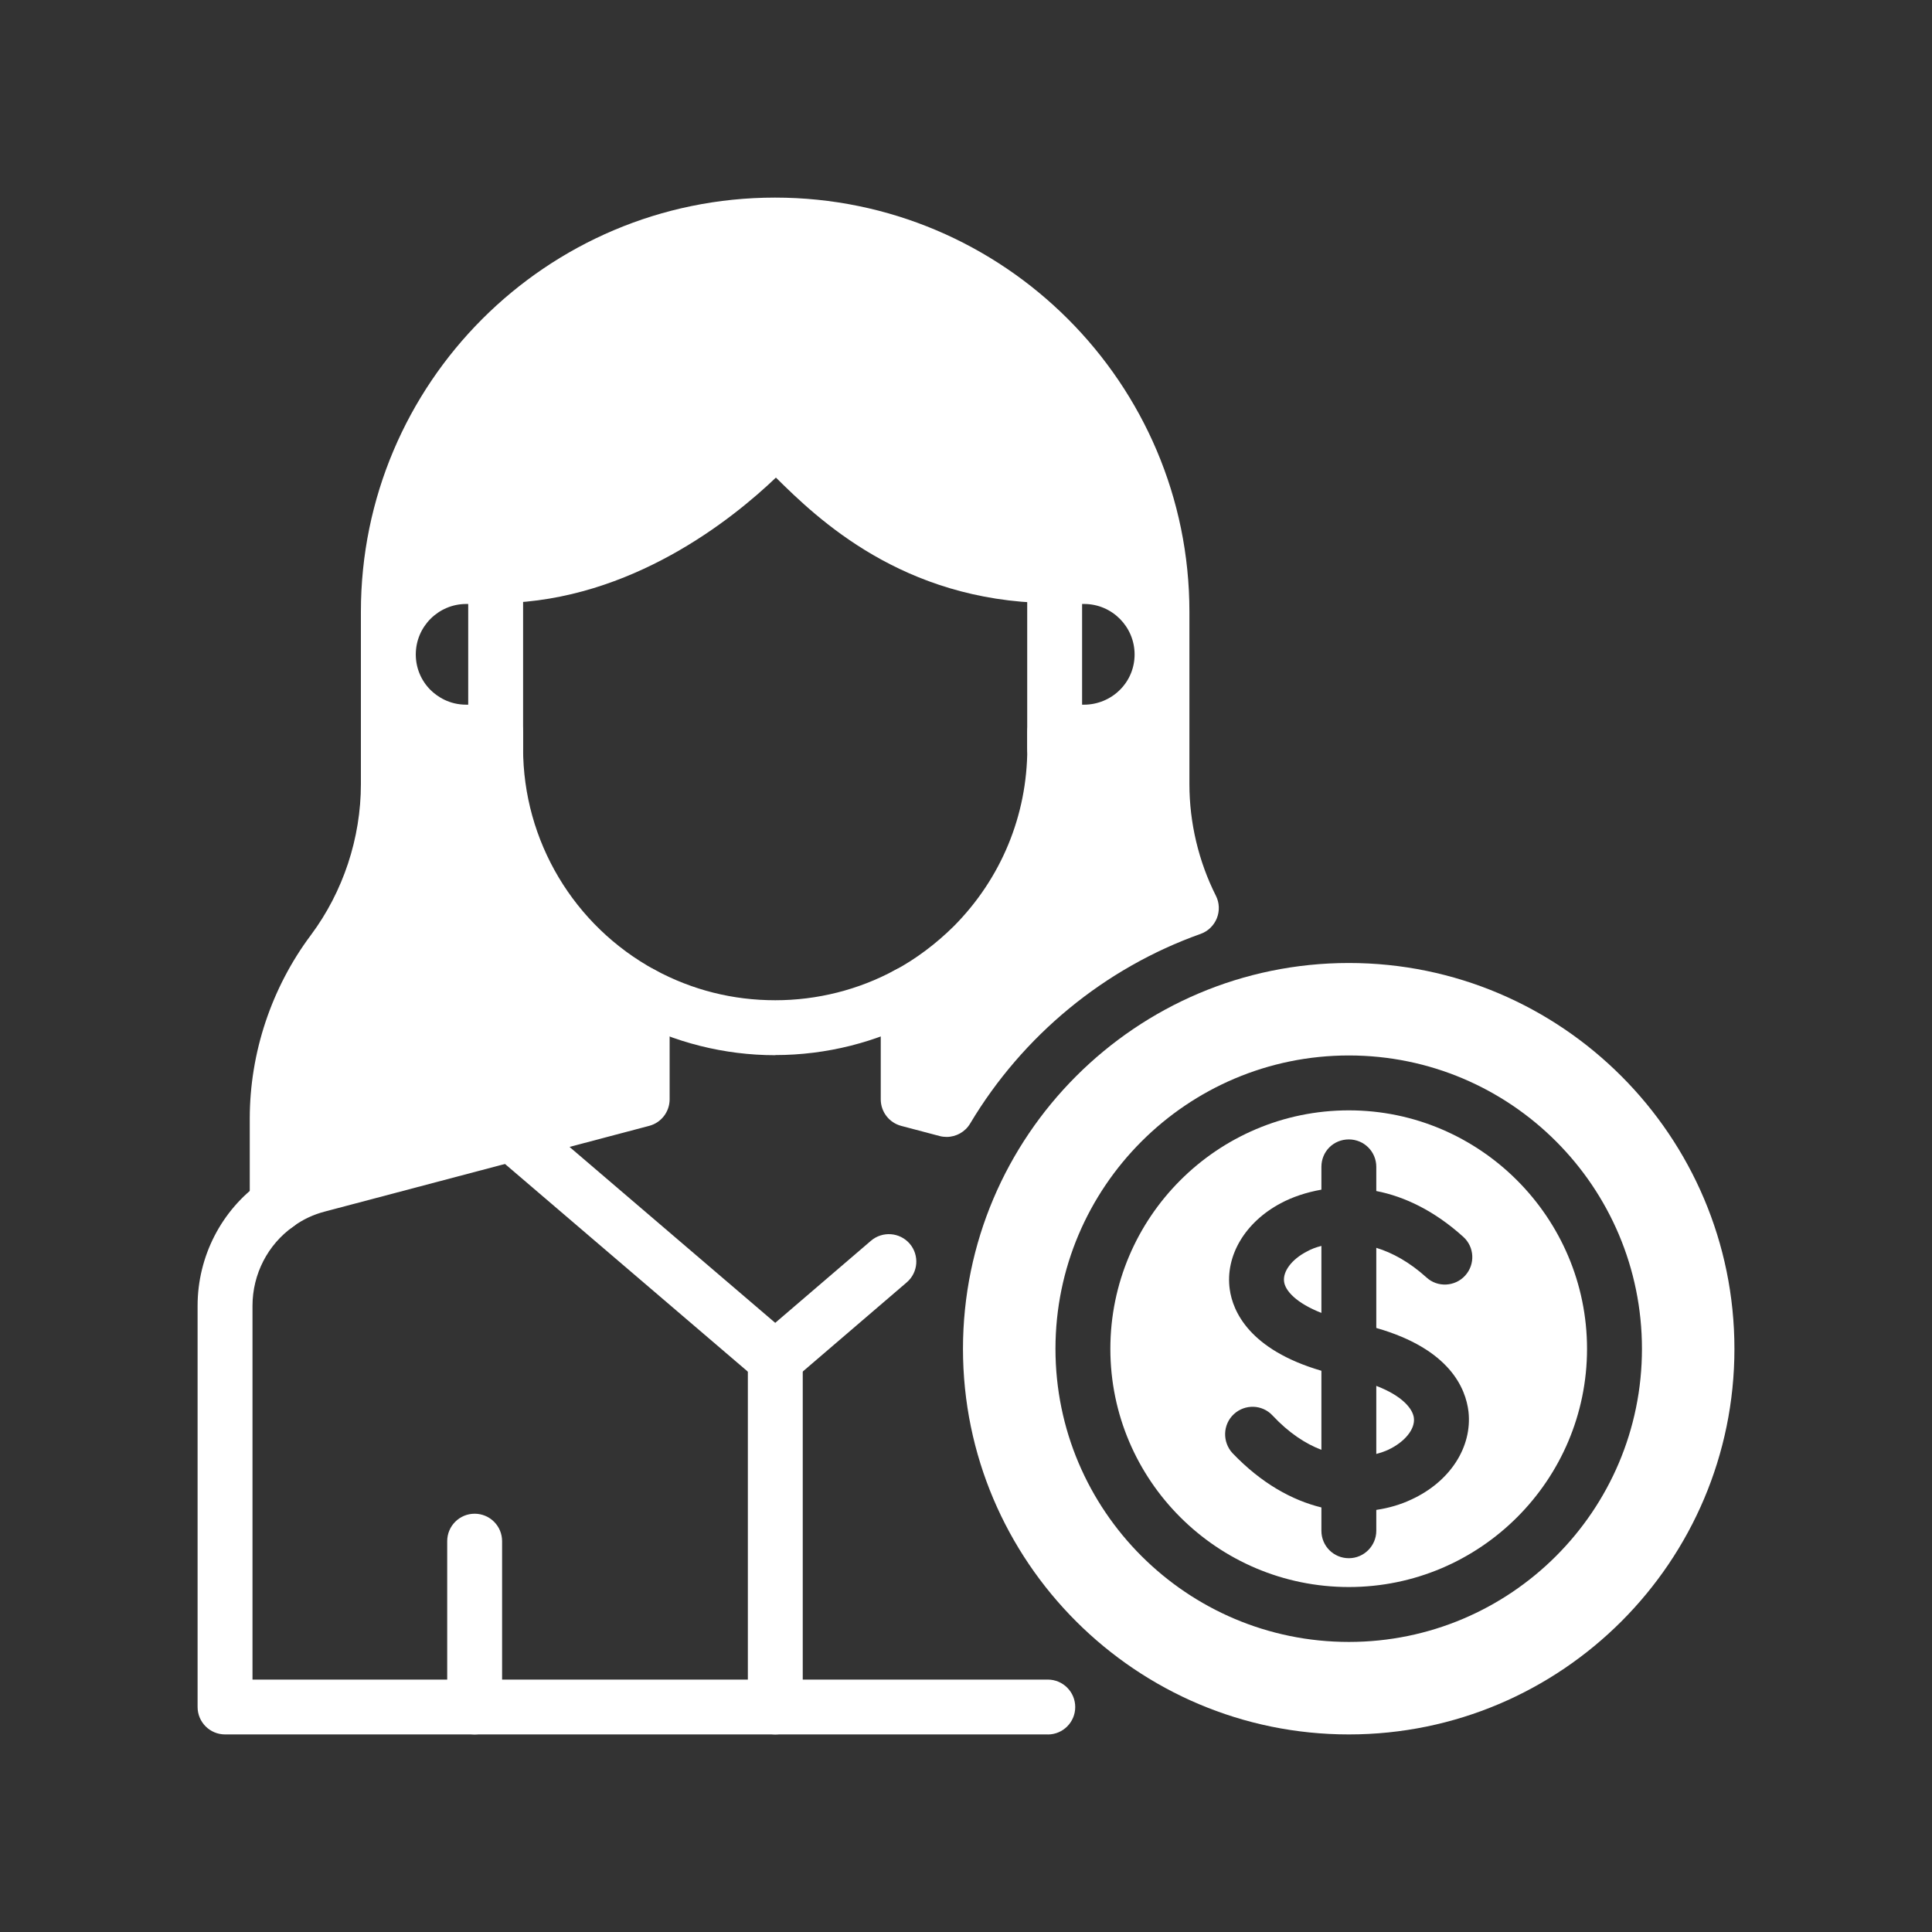 <?xml version="1.0" encoding="UTF-8" standalone="no"?> <svg xmlns="http://www.w3.org/2000/svg" xmlns:xlink="http://www.w3.org/1999/xlink" xmlns:serif="http://www.serif.com/" width="100%" height="100%" viewBox="0 0 110 110" version="1.1" xml:space="preserve" style="fill-rule:evenodd;clip-rule:evenodd;stroke-linejoin:round;stroke-miterlimit:2;"><rect x="0" y="0" width="110" height="110" fill="#333333" stroke="none"/> <g id="Artboard1" transform="matrix(1,0,0,0.815,0,0)"> <rect x="0" y="0" width="110" height="135" style="fill:none;"></rect> <g transform="matrix(1,0,0,1.227,5,12.273)"> <g transform="matrix(1,0,0,1,0.001,-5.002)"> <path d="M54.656,93.75L7.812,93.75C6.949,93.75 6.249,93.051 6.249,92.188L6.249,69.344C6.249,66.539 7.605,63.898 9.878,62.289C10.578,61.789 11.558,61.957 12.058,62.66C12.558,63.363 12.394,64.34 11.687,64.84C10.242,65.863 9.375,67.55 9.375,69.347L9.375,90.628L54.656,90.628C55.519,90.628 56.218,91.328 56.218,92.191C56.218,93.054 55.519,93.753 54.656,93.753L54.656,93.75Z" style="fill:white;fill-rule:nonzero;"></path> </g> <g transform="matrix(1,0,0,1,0.001,-5.002)"> <path d="M39.141,73.938C38.782,73.938 38.418,73.813 38.125,73.563L23.125,60.735C22.469,60.173 22.391,59.188 22.954,58.532C23.516,57.876 24.504,57.801 25.157,58.36L39.137,70.317L44.59,65.641C45.246,65.083 46.23,65.157 46.793,65.809C47.355,66.465 47.281,67.45 46.625,68.012L40.156,73.559C39.863,73.809 39.5,73.934 39.14,73.934L39.141,73.938Z" style="fill:white;fill-rule:nonzero;"></path> </g> <g transform="matrix(1,0,0,1,0.001,-5.002)"> <path d="M22.023,93.75C21.16,93.75 20.461,93.051 20.461,92.188L20.461,82.746C20.461,81.883 21.16,81.184 22.023,81.184C22.886,81.184 23.586,81.883 23.586,82.746L23.586,92.188C23.586,93.051 22.886,93.75 22.023,93.75Z" style="fill:white;fill-rule:nonzero;"></path> </g> <g transform="matrix(1,0,0,1,0.001,-5.002)"> <path d="M23.219,39.172C22.356,39.172 21.657,38.473 21.657,37.609L21.657,27.781C21.657,26.918 22.356,26.219 23.219,26.219C24.082,26.219 24.782,26.918 24.782,27.781L24.782,37.609C24.782,38.473 24.082,39.172 23.219,39.172Z" style="fill:white;fill-rule:nonzero;"></path> </g> <g transform="matrix(1,0,0,1,0.001,-5.002)"> <path d="M39.141,55.078C36.243,55.078 33.368,54.355 30.825,52.984C30.067,52.574 29.778,51.629 30.188,50.867C30.598,50.105 31.547,49.824 32.305,50.23C34.426,51.371 36.727,51.949 39.141,51.949C41.528,51.949 43.883,51.355 45.957,50.23C46.715,49.816 47.664,50.101 48.075,50.859C48.489,51.617 48.203,52.566 47.446,52.976C44.918,54.347 42.043,55.07 39.141,55.07L39.141,55.078Z" style="fill:white;fill-rule:nonzero;"></path> </g> <g transform="matrix(1,0,0,1,0.001,-5.002)"> <path d="M55.047,39.172C54.184,39.172 53.484,38.473 53.484,37.609L53.484,27.781C53.484,26.918 54.184,26.219 55.047,26.219C55.91,26.219 56.609,26.918 56.609,27.781L56.609,37.609C56.609,38.473 55.91,39.172 55.047,39.172Z" style="fill:white;fill-rule:nonzero;"></path> </g> <g transform="matrix(1,0,0,1,0.001,-5.002)"> <path d="M39.141,93.75C38.278,93.75 37.579,93.051 37.579,92.188L37.579,72.368C37.579,71.504 38.278,70.805 39.141,70.805C40.004,70.805 40.704,71.504 40.704,72.368L40.704,92.188C40.704,93.051 40.004,93.75 39.141,93.75Z" style="fill:white;fill-rule:nonzero;"></path> </g> <g transform="matrix(1,0,0,1,0.001,-5.002)"> <path d="M73.359,73.906L73.359,77.781C73.593,77.719 73.828,77.64 74.031,77.547C74.968,77.109 75.578,76.375 75.5,75.734C75.437,75.203 74.828,74.469 73.359,73.906L73.359,73.906ZM73.359,73.906L73.359,77.781C73.593,77.719 73.828,77.64 74.031,77.547C74.968,77.109 75.578,76.375 75.5,75.734C75.437,75.203 74.828,74.469 73.359,73.906L73.359,73.906ZM69.39,66.265C68.546,66.703 68.031,67.39 68.109,67.969C68.172,68.484 68.797,69.187 70.234,69.75L70.234,65.937C69.922,66.015 69.64,66.125 69.39,66.265L69.39,66.265ZM69.39,66.265C68.546,66.703 68.031,67.39 68.109,67.969C68.172,68.484 68.797,69.187 70.234,69.75L70.234,65.937C69.922,66.015 69.64,66.125 69.39,66.265L69.39,66.265ZM73.359,73.906L73.359,77.781C73.593,77.719 73.828,77.64 74.031,77.547C74.968,77.109 75.578,76.375 75.5,75.734C75.437,75.203 74.828,74.469 73.359,73.906L73.359,73.906ZM73.359,73.906L73.359,77.781C73.593,77.719 73.828,77.64 74.031,77.547C74.968,77.109 75.578,76.375 75.5,75.734C75.437,75.203 74.828,74.469 73.359,73.906L73.359,73.906ZM68.109,67.969C68.172,68.484 68.797,69.187 70.234,69.75L70.234,65.937C69.922,66.015 69.64,66.125 69.39,66.265C68.547,66.703 68.031,67.39 68.109,67.968L68.109,67.969ZM71.797,49.828C59.687,49.828 49.827,59.687 49.827,71.797C49.827,83.906 59.687,93.75 71.797,93.75C83.906,93.75 93.75,83.906 93.75,71.797C93.75,59.687 83.906,49.828 71.797,49.828ZM71.797,88.484C62.578,88.484 55.093,80.999 55.093,71.796C55.093,62.592 62.578,55.093 71.797,55.093C81.015,55.093 88.485,62.577 88.485,71.796C88.485,81.014 81,88.484 71.797,88.484ZM71.797,58.218C64.312,58.218 58.218,64.311 58.218,71.796C58.218,79.28 64.312,85.358 71.797,85.358C79.281,85.358 85.358,79.264 85.358,71.796C85.358,64.327 79.265,58.218 71.797,58.218ZM78.609,75.374C78.828,77.389 77.562,79.358 75.359,80.374C74.765,80.655 74.093,80.858 73.359,80.967L73.359,82.155C73.359,83.014 72.656,83.717 71.797,83.717C70.922,83.717 70.234,83.014 70.234,82.155L70.234,80.827C68.578,80.42 66.828,79.467 65.171,77.733C64.593,77.108 64.609,76.108 65.25,75.514C65.875,74.936 66.859,74.952 67.453,75.592C68.375,76.577 69.328,77.202 70.234,77.545L70.234,73.045C66.125,71.842 65.187,69.655 65.015,68.405C64.75,66.498 65.89,64.577 67.937,63.498C68.578,63.155 69.359,62.889 70.234,62.733L70.234,61.436C70.234,60.561 70.921,59.873 71.796,59.873C72.656,59.873 73.359,60.561 73.359,61.436L73.359,62.811C74.968,63.123 76.671,63.936 78.312,65.42C78.953,65.998 79,66.983 78.421,67.623C77.843,68.264 76.843,68.311 76.218,67.733C75.25,66.858 74.281,66.327 73.359,66.045L73.359,70.608C77.562,71.811 78.453,74.061 78.609,75.373L78.609,75.374ZM73.359,77.78C73.593,77.717 73.828,77.639 74.031,77.545C74.968,77.108 75.578,76.373 75.5,75.733C75.437,75.202 74.828,74.467 73.359,73.905L73.359,77.78ZM68.109,67.967C68.172,68.483 68.797,69.186 70.234,69.748L70.234,65.936C69.922,66.014 69.64,66.123 69.39,66.264C68.547,66.702 68.031,67.389 68.109,67.967L68.109,67.967ZM69.39,66.264C68.546,66.702 68.031,67.389 68.109,67.967C68.172,68.483 68.797,69.186 70.234,69.748L70.234,65.936C69.922,66.014 69.64,66.123 69.39,66.264L69.39,66.264ZM73.359,73.905L73.359,77.78C73.593,77.717 73.828,77.639 74.031,77.545C74.968,77.108 75.578,76.373 75.5,75.733C75.437,75.202 74.828,74.467 73.359,73.905L73.359,73.905ZM73.359,73.905L73.359,77.78C73.593,77.717 73.828,77.639 74.031,77.545C74.968,77.108 75.578,76.373 75.5,75.733C75.437,75.202 74.828,74.467 73.359,73.905L73.359,73.905ZM69.39,66.264C68.546,66.702 68.031,67.389 68.109,67.967C68.172,68.483 68.797,69.186 70.234,69.748L70.234,65.936C69.922,66.014 69.64,66.123 69.39,66.264L69.39,66.264Z" style="fill:white;fill-rule:nonzero;"></path> </g> <g transform="matrix(1,0,0,1,0.001,-5.002)"> <path d="M64.227,46C63.243,44.047 62.719,41.844 62.719,39.641L62.719,29.828C62.719,16.828 52.141,6.25 39.125,6.25C26.109,6.25 15.547,16.828 15.547,29.828L15.547,39.641C15.547,42.719 14.536,45.773 12.703,48.234C10.457,51.231 9.219,54.941 9.219,58.687L9.219,63.562C9.219,64.148 9.547,64.687 10.074,64.953C10.297,65.066 10.539,65.125 10.782,65.125C11.106,65.125 11.43,65.023 11.703,64.824C12.242,64.43 12.844,64.148 13.508,63.976L31.961,59.101C32.645,58.922 33.125,58.301 33.125,57.59L33.125,51.605C33.125,51.035 32.813,50.504 32.309,50.234C27.664,47.711 24.781,42.871 24.781,37.605L24.781,36.683C24.781,35.82 24.082,35.121 23.219,35.121L21.547,35.121C20.571,35.121 19.895,34.66 19.508,34.281C18.969,33.742 18.672,33.023 18.672,32.262C18.672,30.676 19.961,29.387 21.547,29.387L23.219,29.387C23.352,29.387 23.485,29.367 23.606,29.336C30.949,29.179 36.692,24.566 39.176,22.191C41.558,24.547 46.371,29.191 54.653,29.336C54.778,29.367 54.91,29.387 55.051,29.387L56.723,29.387C58.309,29.387 59.598,30.676 59.598,32.262C59.598,33.023 59.301,33.742 58.758,34.281C58.227,34.812 57.485,35.121 56.723,35.121L55.051,35.121C54.188,35.121 53.489,35.82 53.489,36.683L53.489,37.605C53.489,41.426 51.996,45.027 49.297,47.742C48.274,48.75 47.153,49.59 45.965,50.231C45.457,50.504 45.145,51.031 45.145,51.606L45.145,57.59C45.145,58.301 45.621,58.918 46.309,59.102L48.496,59.68C48.629,59.715 48.762,59.731 48.895,59.731C49.434,59.731 49.95,59.449 50.235,58.969C53.231,53.953 57.891,50.117 63.356,48.172C63.778,48.023 64.113,47.695 64.281,47.281C64.446,46.867 64.43,46.398 64.227,46L64.227,46Z" style="fill:white;fill-rule:nonzero;"></path> </g> </g> </g> </svg> 